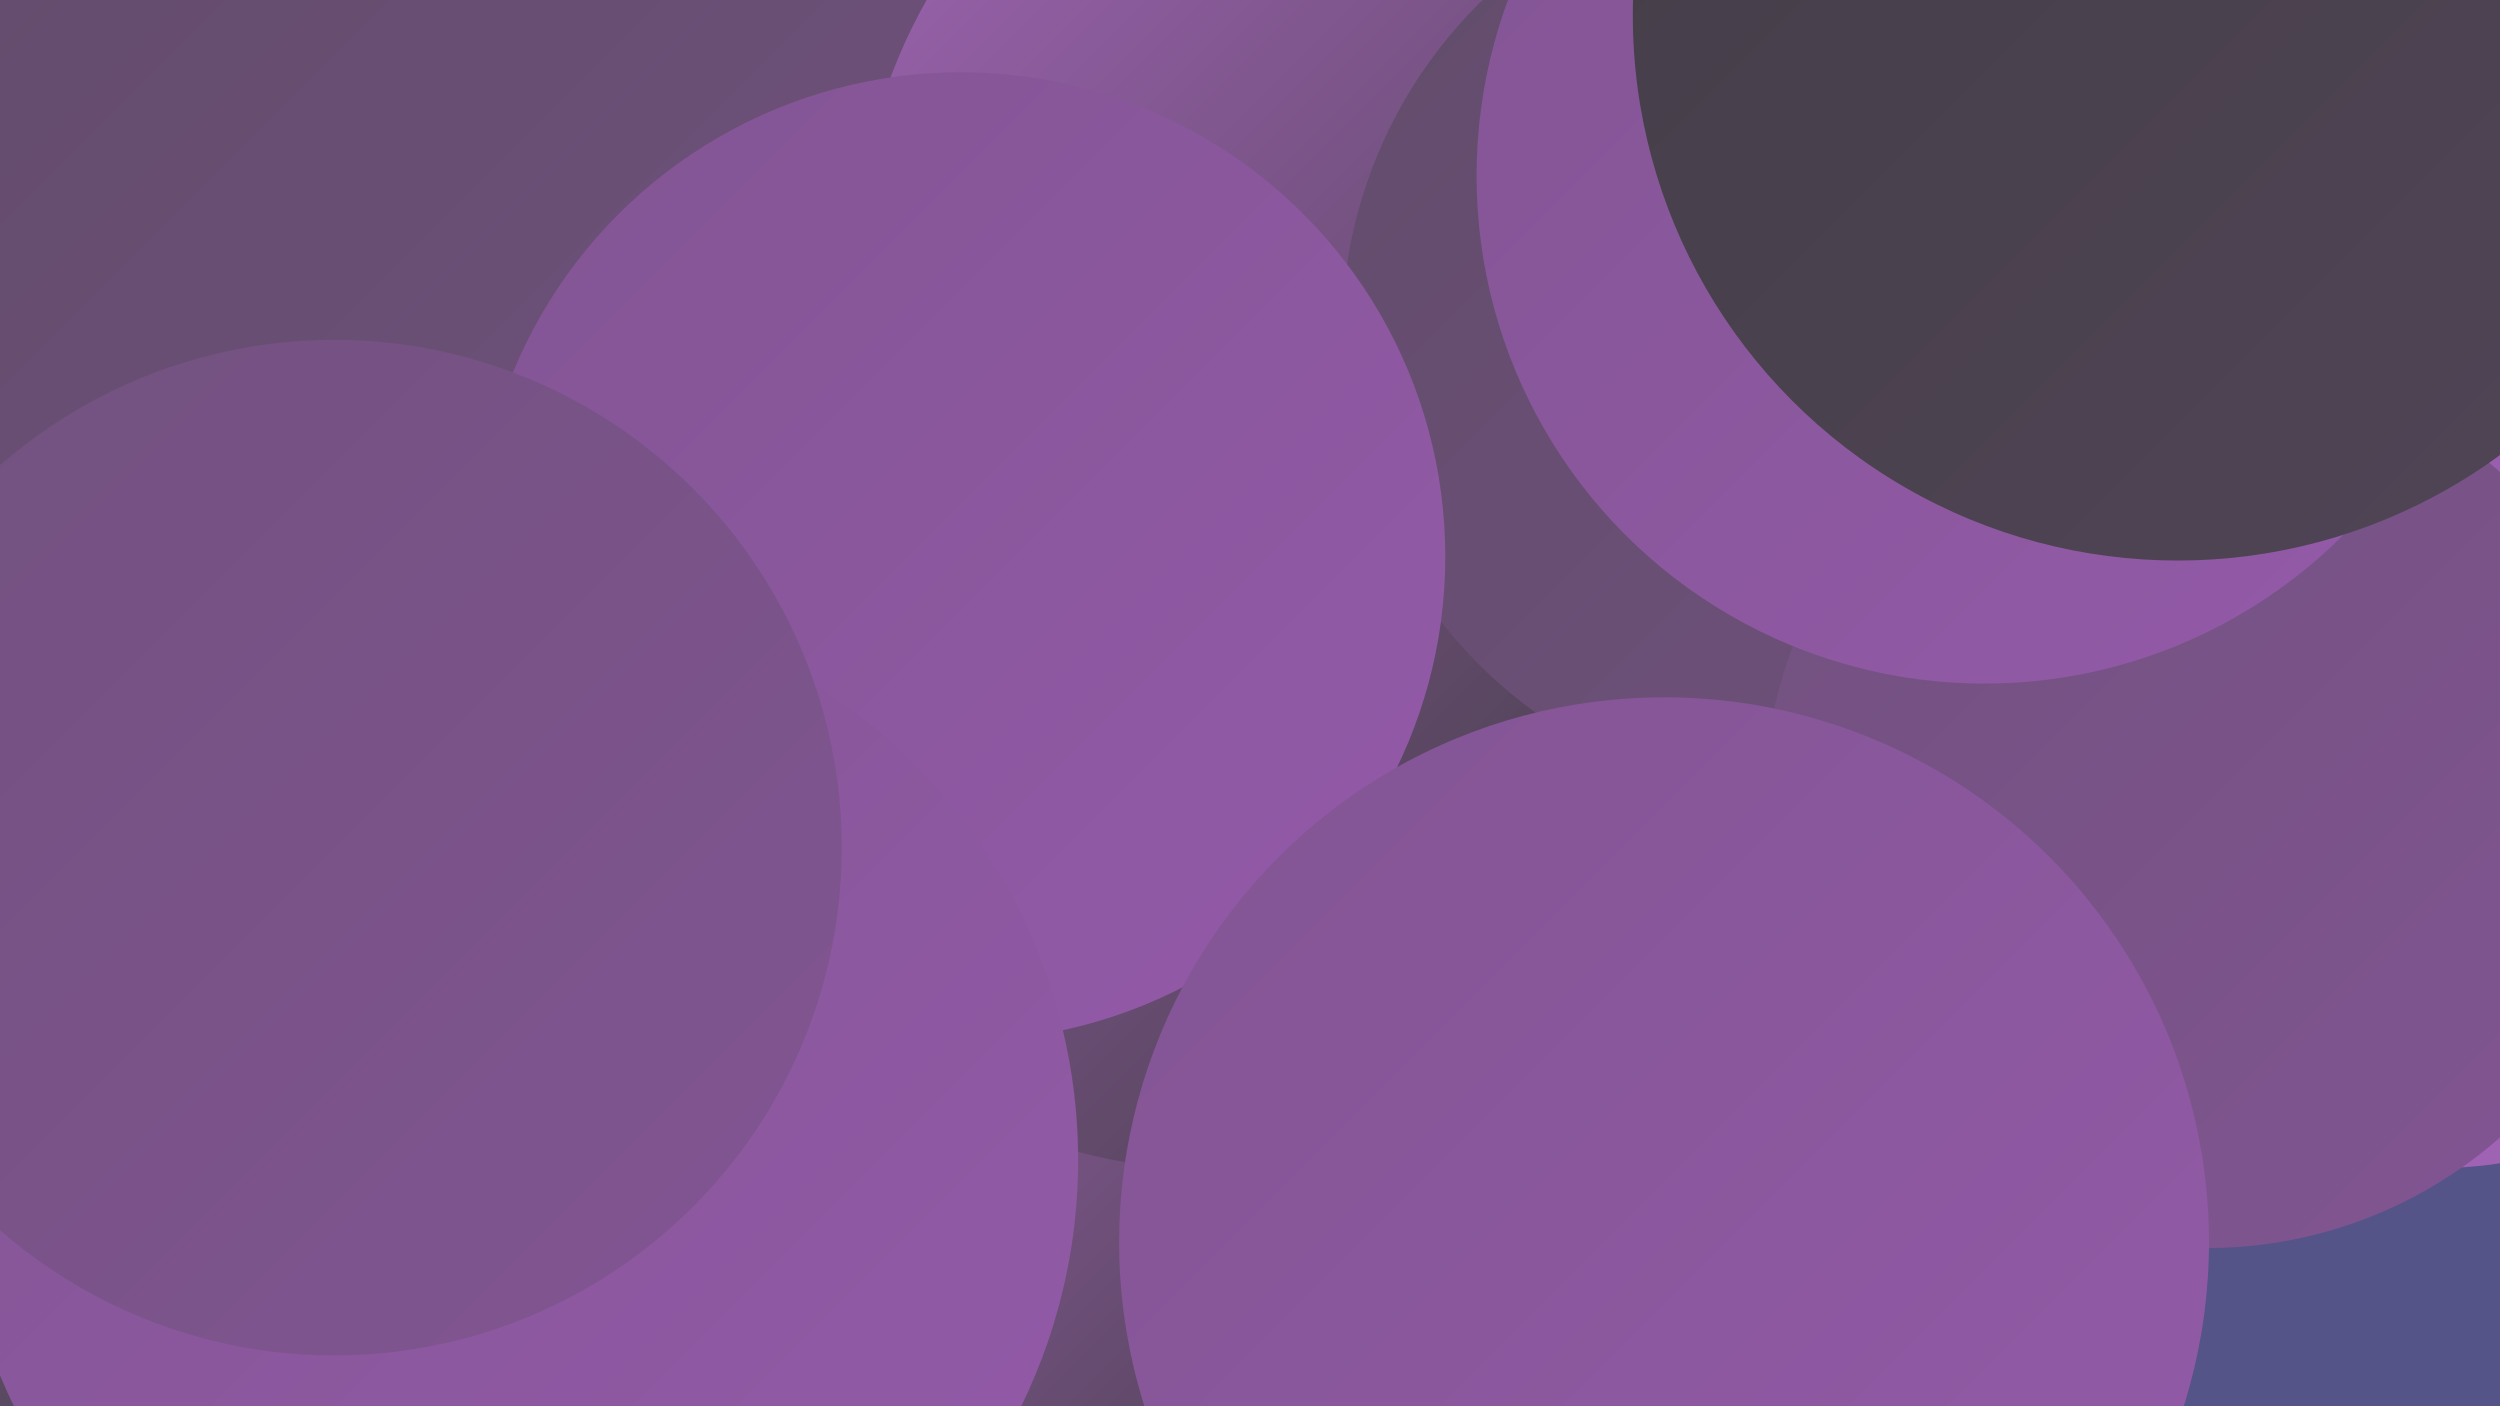 <?xml version="1.0" encoding="UTF-8"?><svg width="1280" height="720" xmlns="http://www.w3.org/2000/svg"><defs><linearGradient id="grad0" x1="0%" y1="0%" x2="100%" y2="100%"><stop offset="0%" style="stop-color:#433d46;stop-opacity:1" /><stop offset="100%" style="stop-color:#514557;stop-opacity:1" /></linearGradient><linearGradient id="grad1" x1="0%" y1="0%" x2="100%" y2="100%"><stop offset="0%" style="stop-color:#514557;stop-opacity:1" /><stop offset="100%" style="stop-color:#614c6a;stop-opacity:1" /></linearGradient><linearGradient id="grad2" x1="0%" y1="0%" x2="100%" y2="100%"><stop offset="0%" style="stop-color:#614c6a;stop-opacity:1" /><stop offset="100%" style="stop-color:#71517e;stop-opacity:1" /></linearGradient><linearGradient id="grad3" x1="0%" y1="0%" x2="100%" y2="100%"><stop offset="0%" style="stop-color:#71517e;stop-opacity:1" /><stop offset="100%" style="stop-color:#825593;stop-opacity:1" /></linearGradient><linearGradient id="grad4" x1="0%" y1="0%" x2="100%" y2="100%"><stop offset="0%" style="stop-color:#825593;stop-opacity:1" /><stop offset="100%" style="stop-color:#945aa9;stop-opacity:1" /></linearGradient><linearGradient id="grad5" x1="0%" y1="0%" x2="100%" y2="100%"><stop offset="0%" style="stop-color:#945aa9;stop-opacity:1" /><stop offset="100%" style="stop-color:#a265b7;stop-opacity:1" /></linearGradient><linearGradient id="grad6" x1="0%" y1="0%" x2="100%" y2="100%"><stop offset="0%" style="stop-color:#a265b7;stop-opacity:1" /><stop offset="100%" style="stop-color:#433d46;stop-opacity:1" /></linearGradient></defs><rect width="1280" height="720" fill="#545489" /><circle cx="672" cy="197" r="203" fill="url(#grad0)" /><circle cx="590" cy="356" r="248" fill="url(#grad2)" /><circle cx="688" cy="643" r="223" fill="url(#grad5)" /><circle cx="181" cy="21" r="281" fill="url(#grad4)" /><circle cx="1249" cy="396" r="202" fill="url(#grad5)" /><circle cx="231" cy="107" r="281" fill="url(#grad2)" /><circle cx="504" cy="648" r="206" fill="url(#grad6)" /><circle cx="623" cy="320" r="279" fill="url(#grad6)" /><circle cx="710" cy="134" r="271" fill="url(#grad6)" /><circle cx="829" cy="670" r="232" fill="url(#grad1)" /><circle cx="926" cy="171" r="239" fill="url(#grad2)" /><circle cx="1134" cy="33" r="191" fill="url(#grad0)" /><circle cx="492" cy="285" r="248" fill="url(#grad4)" /><circle cx="1130" cy="412" r="227" fill="url(#grad3)" /><circle cx="1016" cy="90" r="260" fill="url(#grad4)" /><circle cx="41" cy="654" r="242" fill="url(#grad1)" /><circle cx="852" cy="636" r="279" fill="url(#grad4)" /><circle cx="1115" cy="8" r="279" fill="url(#grad0)" /><circle cx="265" cy="594" r="287" fill="url(#grad4)" /><circle cx="171" cy="434" r="260" fill="url(#grad3)" /></svg>